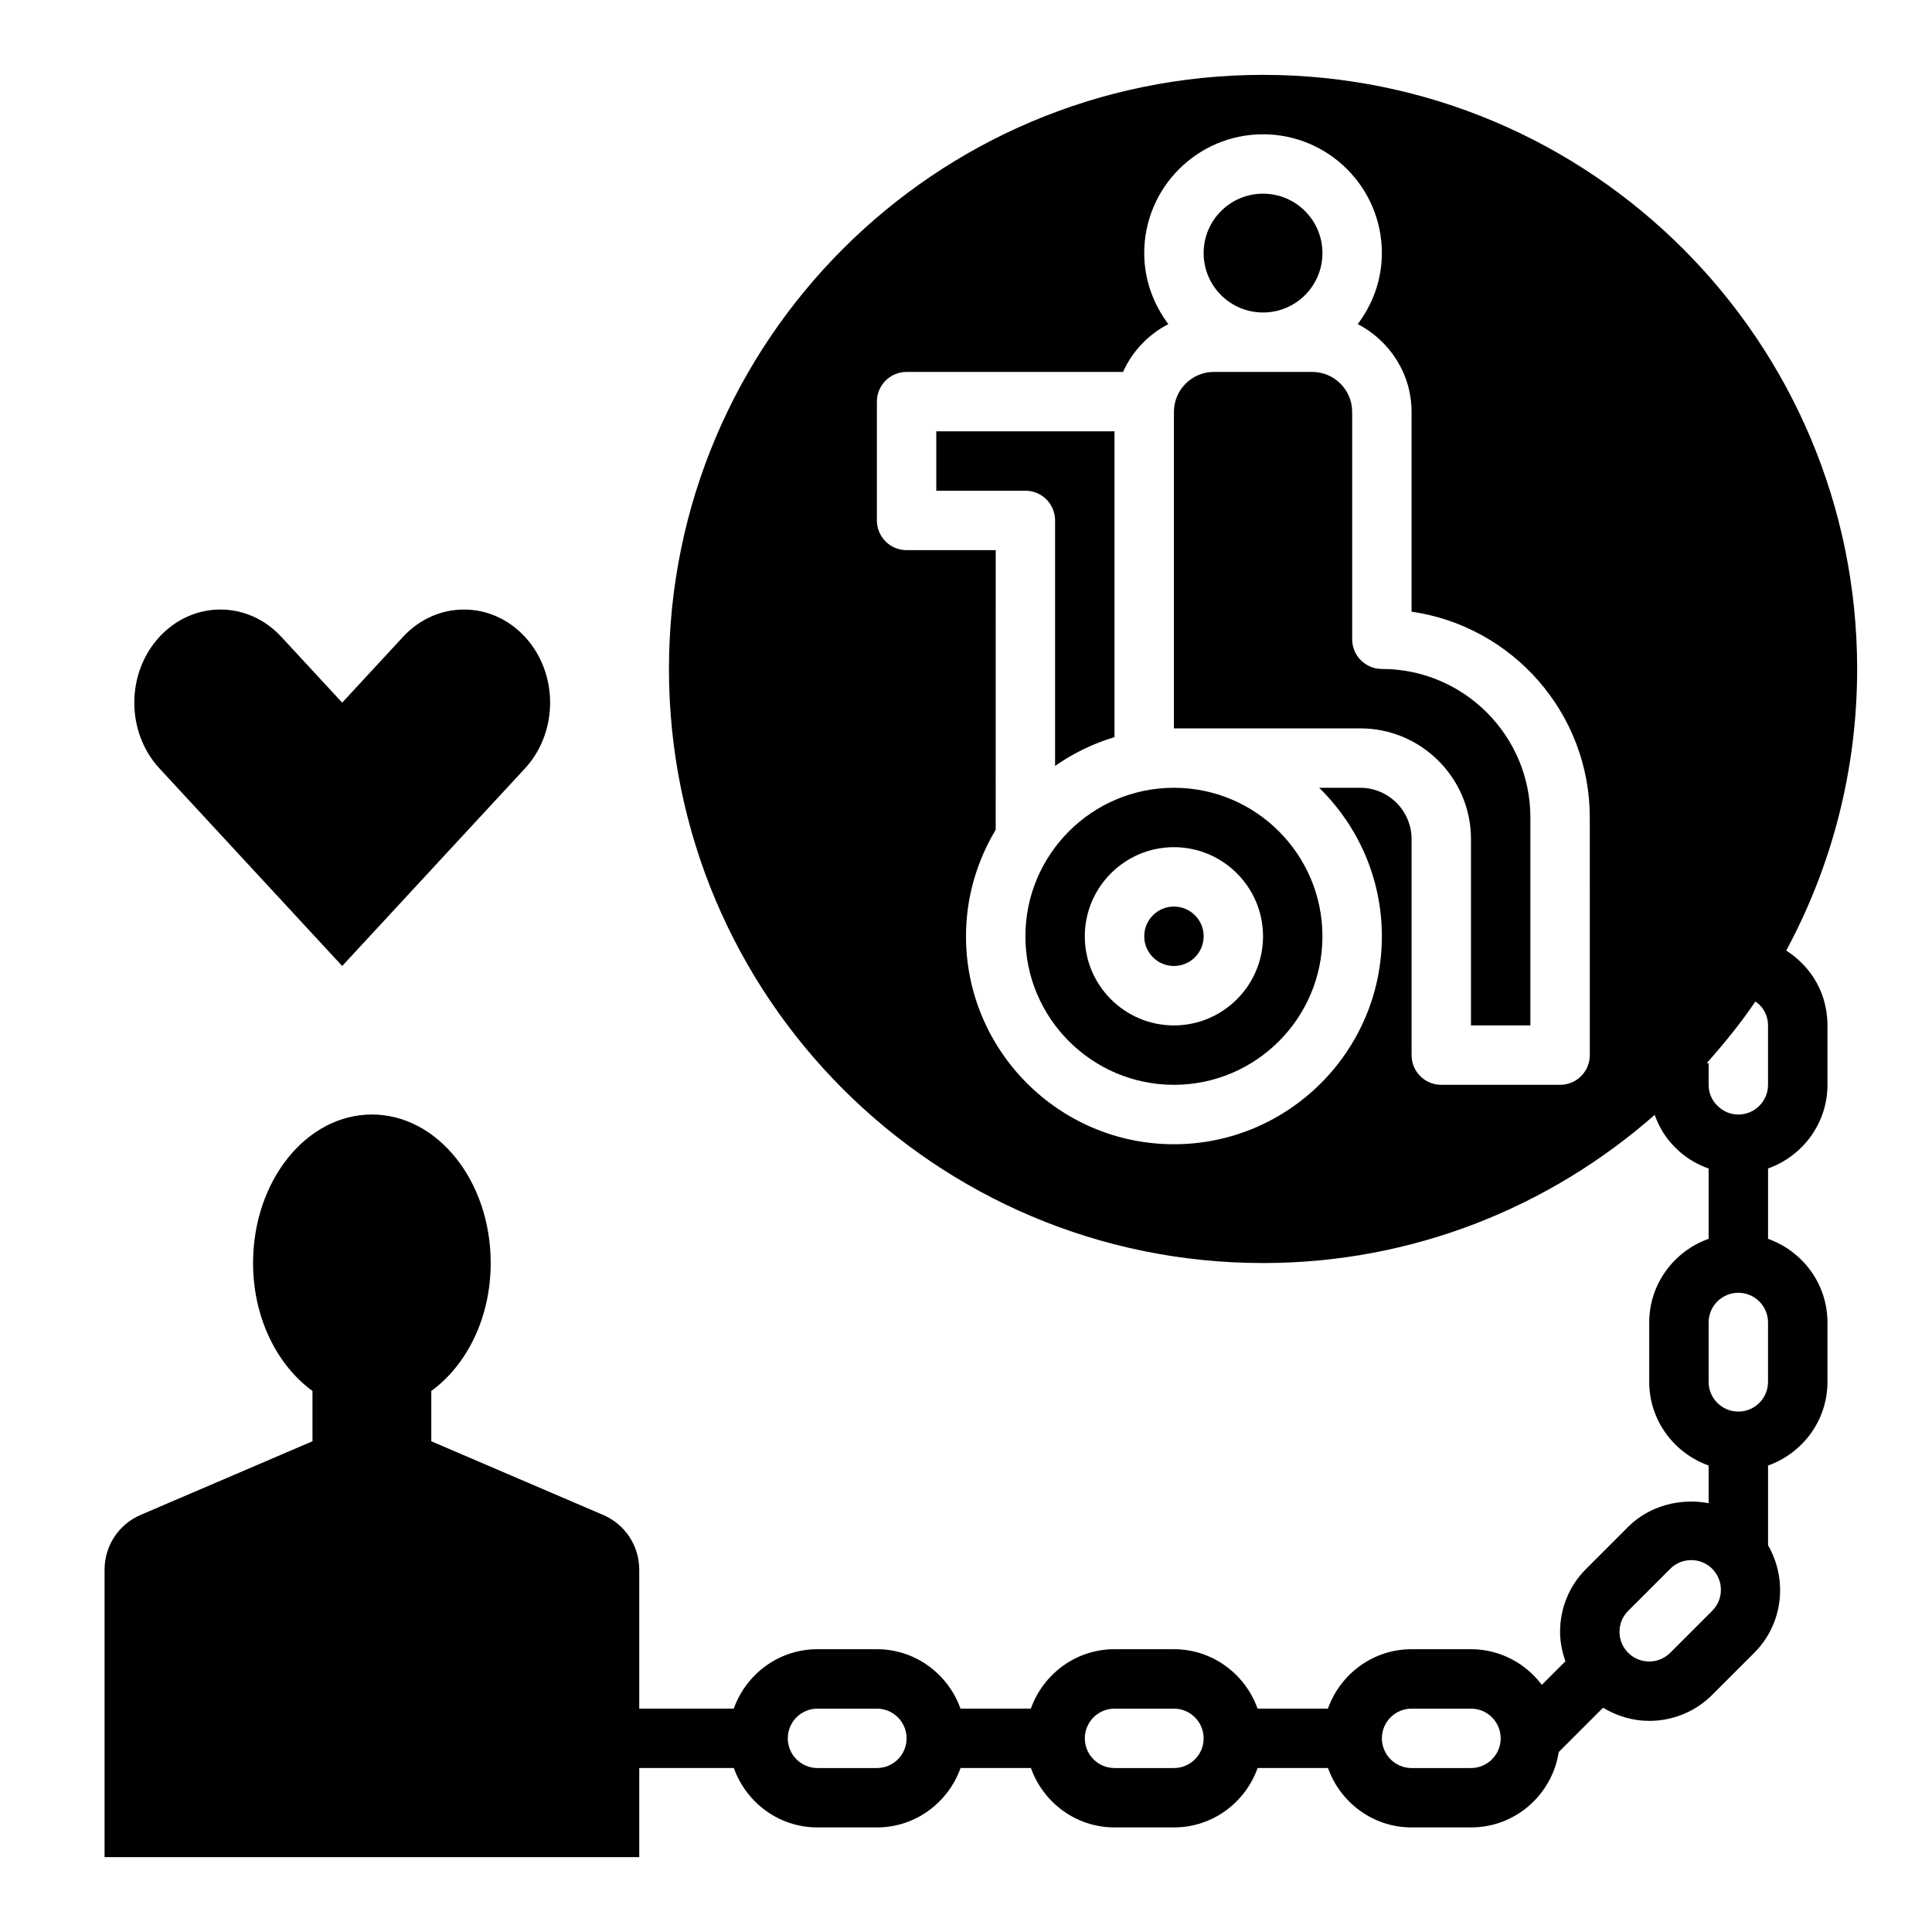 <?xml version="1.0" encoding="UTF-8"?>
<!-- Uploaded to: SVG Repo, www.svgrepo.com, Generator: SVG Repo Mixer Tools -->
<svg fill="#000000" width="800px" height="800px" version="1.1" viewBox="144 144 512 512" xmlns="http://www.w3.org/2000/svg">
 <g>
  <path d="m462.98 392.12c0 4.348-3.527 7.875-7.875 7.875-4.348 0-7.871-3.527-7.871-7.875s3.523-7.871 7.871-7.871c4.348 0 7.875 3.523 7.875 7.871"/>
  <path d="m423.61 281.92v65.055c4.754-3.328 10.051-5.926 15.742-7.629l0.004-81.043h-47.23v15.742h23.617c4.352 0.004 7.867 3.523 7.867 7.875z"/>
  <path d="m494.46 211.07c0 8.695-7.047 15.742-15.742 15.742s-15.742-7.047-15.742-15.742c0-8.695 7.047-15.746 15.742-15.746s15.742 7.051 15.742 15.746"/>
  <path d="m510.21 321.28c-4.352 0-7.871-3.519-7.871-7.871v-60.254c0-5.84-4.754-10.594-10.598-10.594h-26.047c-5.836 0-10.59 4.754-10.59 10.594v83.871h49.375c16.184 0 29.348 13.16 29.348 29.348v49.371h15.742v-55.105c0-21.703-17.656-39.359-39.359-39.359z"/>
  <path d="m455.1 352.77c-21.703 0-39.359 17.656-39.359 39.359s17.656 39.359 39.359 39.359c21.703 0 39.359-17.656 39.359-39.359s-17.656-39.359-39.359-39.359zm0 62.977c-13.02 0-23.617-10.598-23.617-23.617s10.598-23.617 23.617-23.617c13.02 0 23.617 10.598 23.617 23.617 0 13.023-10.598 23.617-23.617 23.617z"/>
  <path d="m478.72 163.84c-86.953 0-157.44 70.484-157.44 157.44 0 86.953 70.484 157.44 157.44 157.44 39.809 0 76.066-14.895 103.79-39.266 1.156 3.25 2.953 6.219 5.422 8.621 2.519 2.582 5.566 4.418 8.871 5.598v18.625c-9.141 3.258-15.742 11.918-15.742 22.168v15.742c0 10.25 6.606 18.91 15.742 22.168v9.98c-7.535-1.41-15.719 0.668-21.309 6.258l-11.133 11.133c-4.469 4.453-6.926 10.391-6.926 16.695 0 2.715 0.543 5.328 1.418 7.809l-6.25 6.25c-4.32-5.699-11.09-9.445-18.781-9.445h-15.742c-10.25 0-18.91 6.606-22.168 15.742h-18.648c-3.258-9.141-11.918-15.742-22.168-15.742h-15.742c-10.25 0-18.91 6.606-22.168 15.742h-18.648c-3.258-9.141-11.918-15.742-22.168-15.742h-15.742c-10.25 0-18.91 6.606-22.168 15.742l-25.055 0.004v-36.848c0-6.297-3.754-11.988-9.539-14.469l-45.566-19.535v-13.336c9.375-6.816 15.742-19.363 15.742-33.898 0-21.734-14.098-39.359-31.488-39.359-17.391 0-31.488 17.625-31.488 39.359 0 14.531 6.367 27.078 15.742 33.898l0.004 13.336-45.562 19.523c-5.785 2.488-9.539 8.18-9.539 14.477v76.211h141.7v-23.617h25.066c3.258 9.141 11.918 15.742 22.168 15.742h15.742c10.25 0 18.91-6.606 22.168-15.742h18.648c3.258 9.141 11.918 15.742 22.168 15.742h15.742c10.25 0 18.91-6.606 22.168-15.742h18.648c3.258 9.141 11.918 15.742 22.168 15.742h15.742c11.785 0 21.492-8.699 23.246-19.988l11.738-11.738c3.754 2.281 7.981 3.488 12.242 3.488 6.055 0 12.09-2.297 16.695-6.902l11.133-11.133c7.723-7.723 8.879-19.461 3.66-28.488v-21.145c9.141-3.258 15.742-11.918 15.742-22.168v-15.742c0-10.25-6.606-18.91-15.742-22.168v-18.648c9.141-3.258 15.742-11.918 15.742-22.168v-15.742c0-6.391-2.488-12.328-6.949-16.664-1.227-1.227-2.566-2.266-3.977-3.18 11.977-22.215 18.793-47.617 18.793-74.621 0-86.953-70.488-157.44-157.44-157.44zm86.594 259.78c0 4.352-3.519 7.871-7.871 7.871h-31.488c-4.352 0-7.871-3.519-7.871-7.871v-57.246c-0.004-7.5-6.106-13.602-13.605-13.602h-10.887c10.242 10.016 16.617 23.949 16.617 39.359 0 30.379-24.727 55.105-55.105 55.105-30.379 0-55.105-24.727-55.105-55.105 0-10.328 2.914-19.965 7.871-28.238l0.004-74.098h-23.617c-4.352 0-7.871-3.519-7.871-7.871v-31.488c0-4.352 3.519-7.871 7.871-7.871h57.371c2.426-5.488 6.699-9.91 11.996-12.676-3.957-5.266-6.391-11.734-6.391-18.812 0-17.367 14.121-31.488 31.488-31.488s31.488 14.121 31.488 31.488c0 7.078-2.434 13.547-6.391 18.812 8.43 4.394 14.262 13.125 14.262 23.27v52.945c26.672 3.824 47.23 26.828 47.23 54.547zm-188.93 188.93h-15.742c-4.344 0-7.871-3.527-7.871-7.871s3.527-7.871 7.871-7.871h15.742c4.344 0 7.871 3.527 7.871 7.871s-3.527 7.871-7.871 7.871zm78.719 0h-15.742c-4.344 0-7.871-3.527-7.871-7.871s3.527-7.871 7.871-7.871h15.742c4.344 0 7.871 3.527 7.871 7.871 0.004 4.344-3.523 7.871-7.871 7.871zm78.723 0h-15.742c-4.344 0-7.871-3.527-7.871-7.871s3.527-7.871 7.871-7.871h15.742c4.344 0 7.871 3.527 7.871 7.871s-3.527 7.871-7.871 7.871zm63.926-41.668-11.133 11.133c-3.078 3.062-8.07 3.07-11.133-0.008-1.484-1.48-2.301-3.449-2.301-5.559 0-2.102 0.82-4.078 2.305-5.566l11.133-11.133c1.488-1.484 3.465-2.305 5.566-2.305 2.109 0 4.078 0.82 5.566 2.305 3.066 3.074 3.066 8.062-0.004 11.133zm14.793-60.668c0 4.344-3.527 7.871-7.871 7.871s-7.871-3.527-7.871-7.871v-15.742c0-4.344 3.527-7.871 7.871-7.871s7.871 3.527 7.871 7.871zm-3.344-100.81c0.363 0.27 0.73 0.527 1.086 0.883 1.445 1.414 2.258 3.359 2.258 5.461v15.742c0 4.344-3.527 7.871-7.871 7.871-2.102 0-4.047-0.812-5.613-2.418-1.449-1.406-2.258-3.348-2.258-5.449v-5.746h-0.512c4.613-5.191 9.004-10.574 12.91-16.344z"/>
  <path d="m250.82 312.76-16.137 17.445-16.137-17.445c-8.91-9.637-23.363-9.637-32.273 0s-8.91 25.262 0 34.898l48.41 52.34 48.422-52.34c8.91-9.637 8.91-25.262 0-34.898-8.914-9.637-23.367-9.637-32.285 0z"/>
 </g>
</svg>